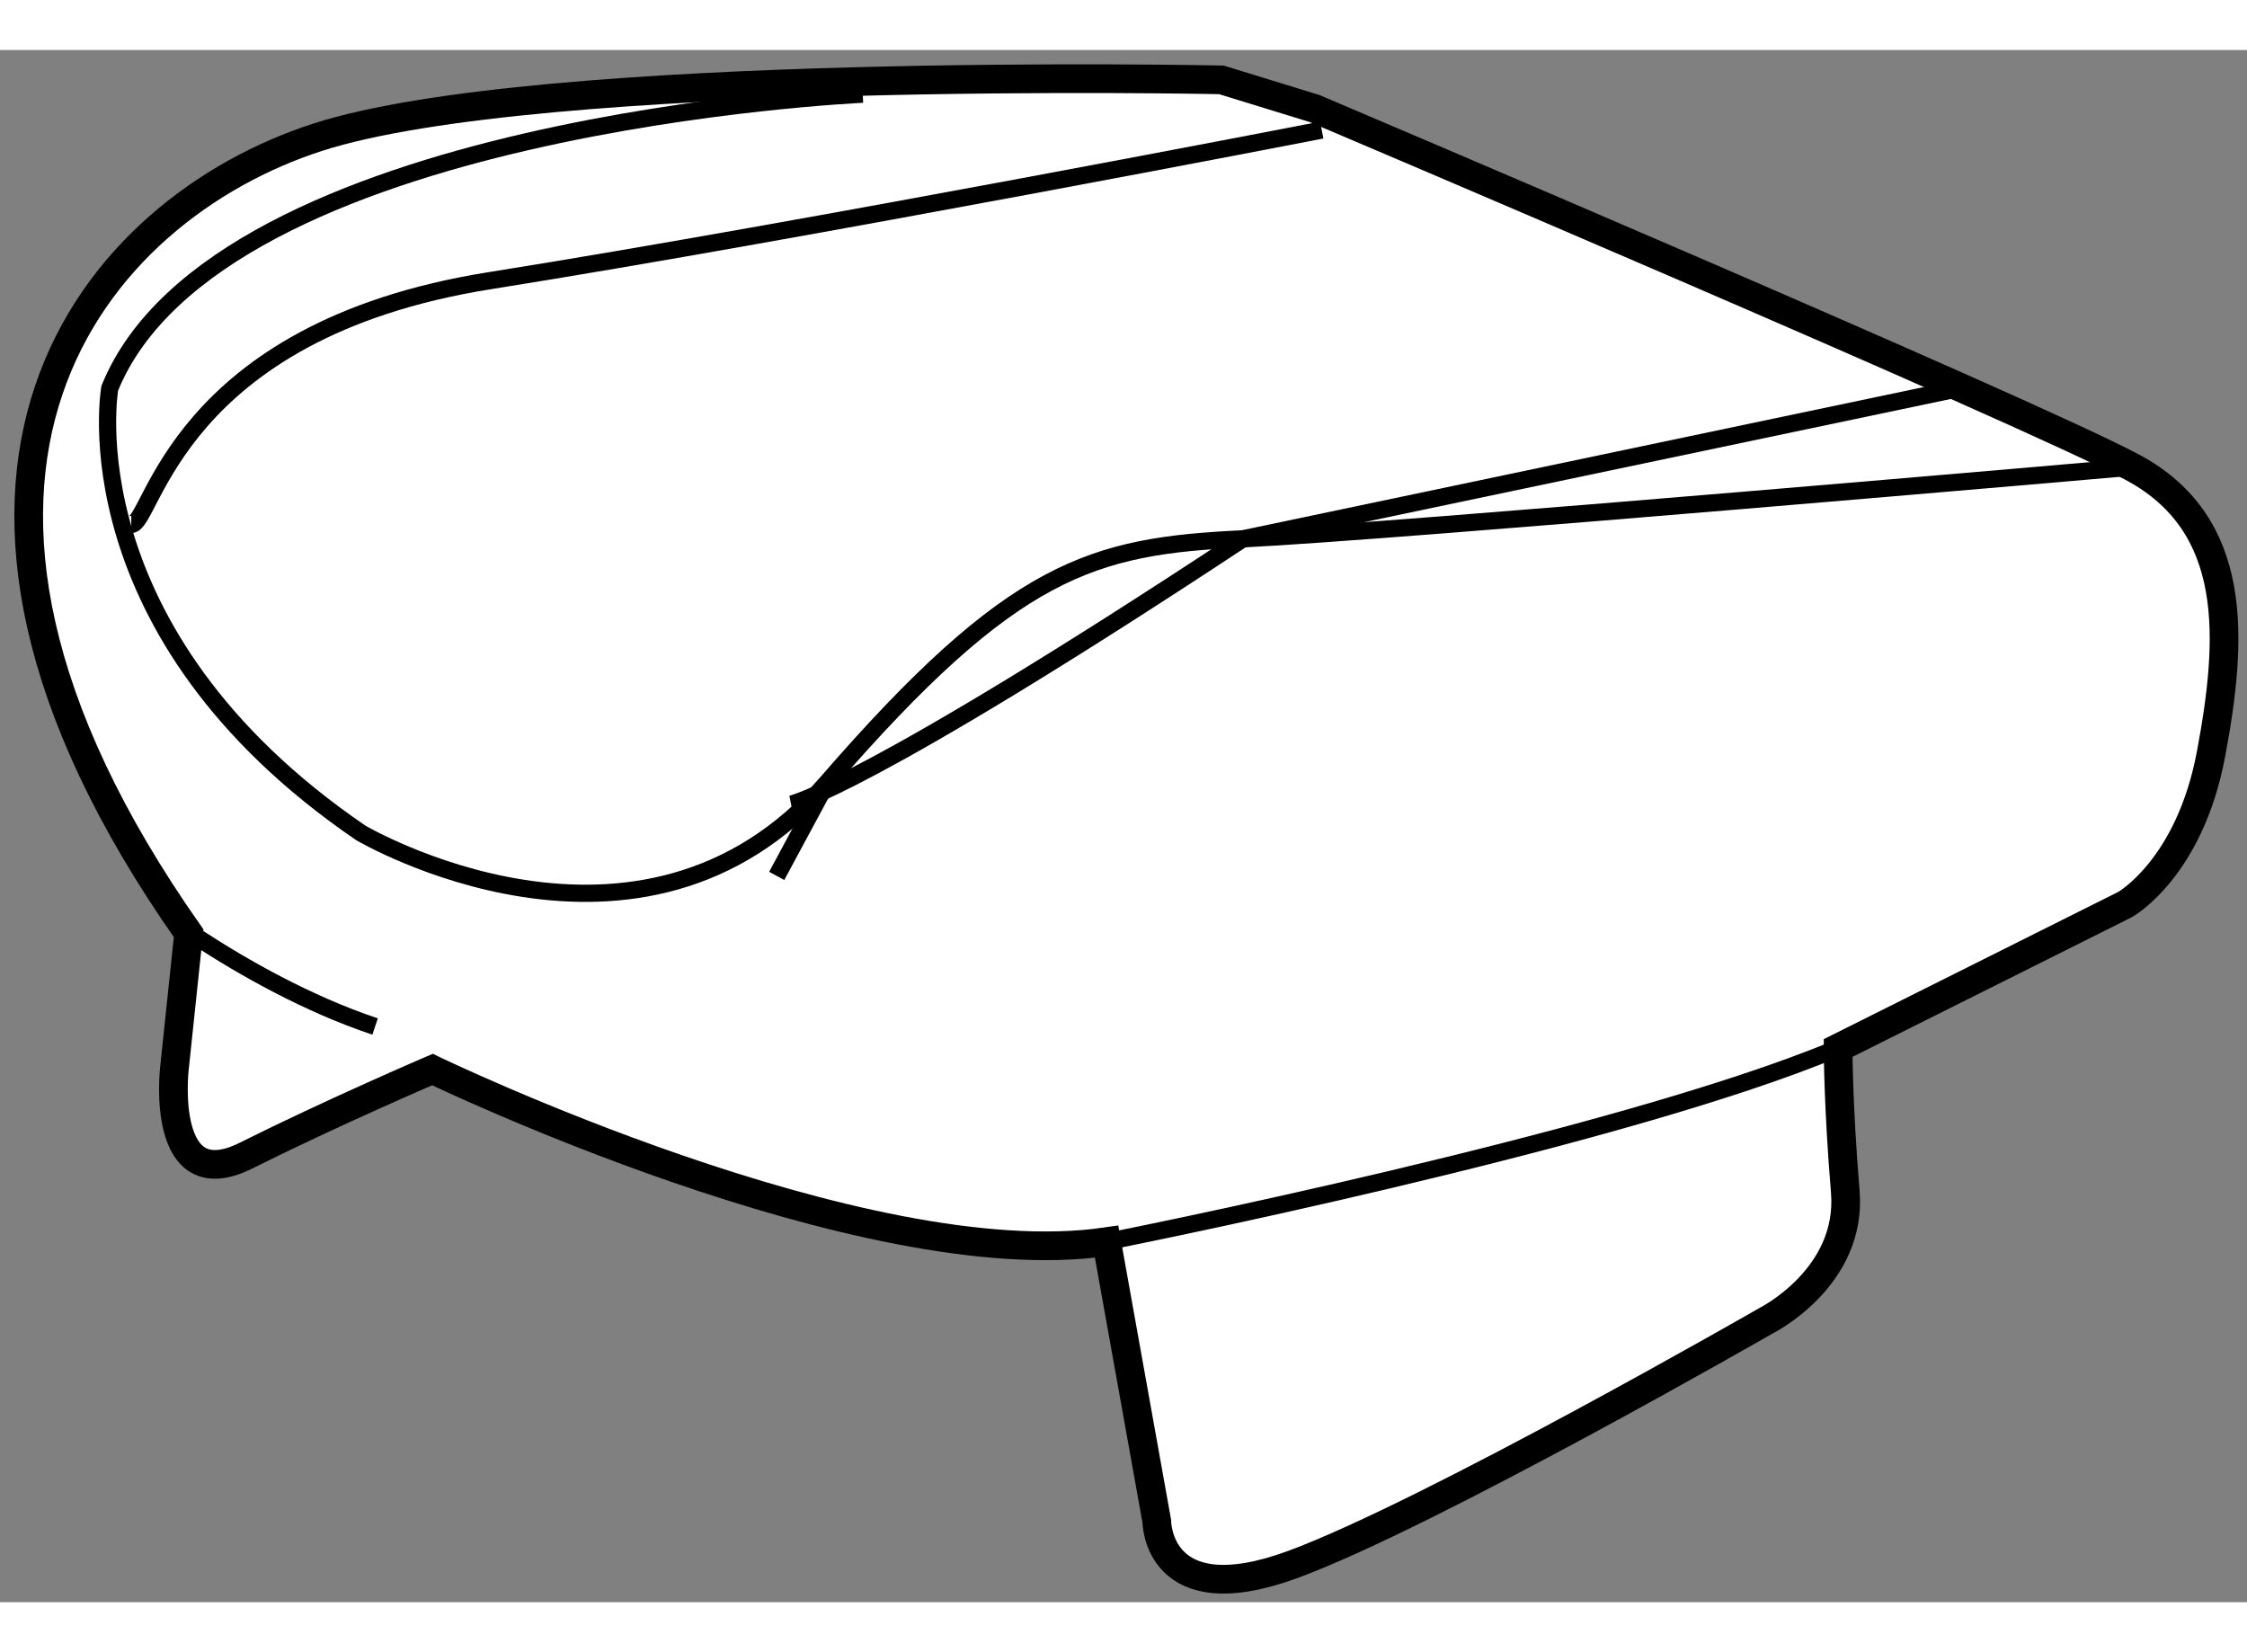 <?xml version="1.0" encoding="utf-8"?>
<!-- Generator: Adobe Illustrator 15.1.0, SVG Export Plug-In . SVG Version: 6.00 Build 0)  -->
<!DOCTYPE svg PUBLIC "-//W3C//DTD SVG 1.1//EN" "http://www.w3.org/Graphics/SVG/1.1/DTD/svg11.dtd">
<svg version="1.1" xmlns="http://www.w3.org/2000/svg" xmlns:xlink="http://www.w3.org/1999/xlink" x="0px" y="0px" width="244.8px"
	 height="180px" viewBox="50.194 96.62 39.165 27.054" enable-background="new 0 0 244.8 180" xml:space="preserve">
	
<rect x="50.194" y="96.62" width="39.165" height="27.054" fill="#808080" stroke="none"/>
	
<g><path fill="#FFFFFF" stroke="#000000" stroke-width="0.5" d="M53.482,112.015l-0.25,2.375c0,0-0.25,2.25,1.25,1.5
			s3.25-1.5,3.25-1.5s7.5,3.625,11.75,3l0.875,4.875c0,0,0,1.625,2.375,0.75s8.25-4.25,8.25-4.25s1.5-0.75,1.375-2.25
			s-0.125-2.5-0.125-2.5l5-2.5c0,0,1.125-0.625,1.5-2.625s0.5-4-1.375-5s-14.25-6.25-14.25-6.25l-1.625-0.5c0,0-11.875-0.25-15.75,1
			S47.857,104.015,53.482,112.015z"></path><path fill="none" stroke="#000000" stroke-width="0.3" d="M53.638,112.09c0.791,0.516,1.908,1.154,3.094,1.55"></path><path fill="none" stroke="#000000" stroke-width="0.3" d="M69.482,117.39c0,0,8.875-1.75,12.75-3.375"></path><path fill="none" stroke="#000000" stroke-width="0.3" d="M65.232,97.39c0,0-11.25,0.5-13.125,5.125c0,0-0.75,4.25,4.375,7.75
			c0,0,4.875,2.875,8.125-0.875s4.625-4.125,7.25-4.25s15.5-1.25,15.5-1.25"></path><path fill="none" stroke="#000000" stroke-width="0.3" d="M63.982,109.765c0,0,1.25-0.25,7.875-4.625l12.5-2.625"></path><path fill="none" stroke="#000000" stroke-width="0.3" d="M52.482,104.89c0.375,0,0.75-3.375,6.25-4.25s14.5-2.625,14.5-2.625"></path><line fill="none" stroke="#000000" stroke-width="0.3" x1="64.607" y1="109.39" x2="63.732" y2="111.015"></line></g>


</svg>